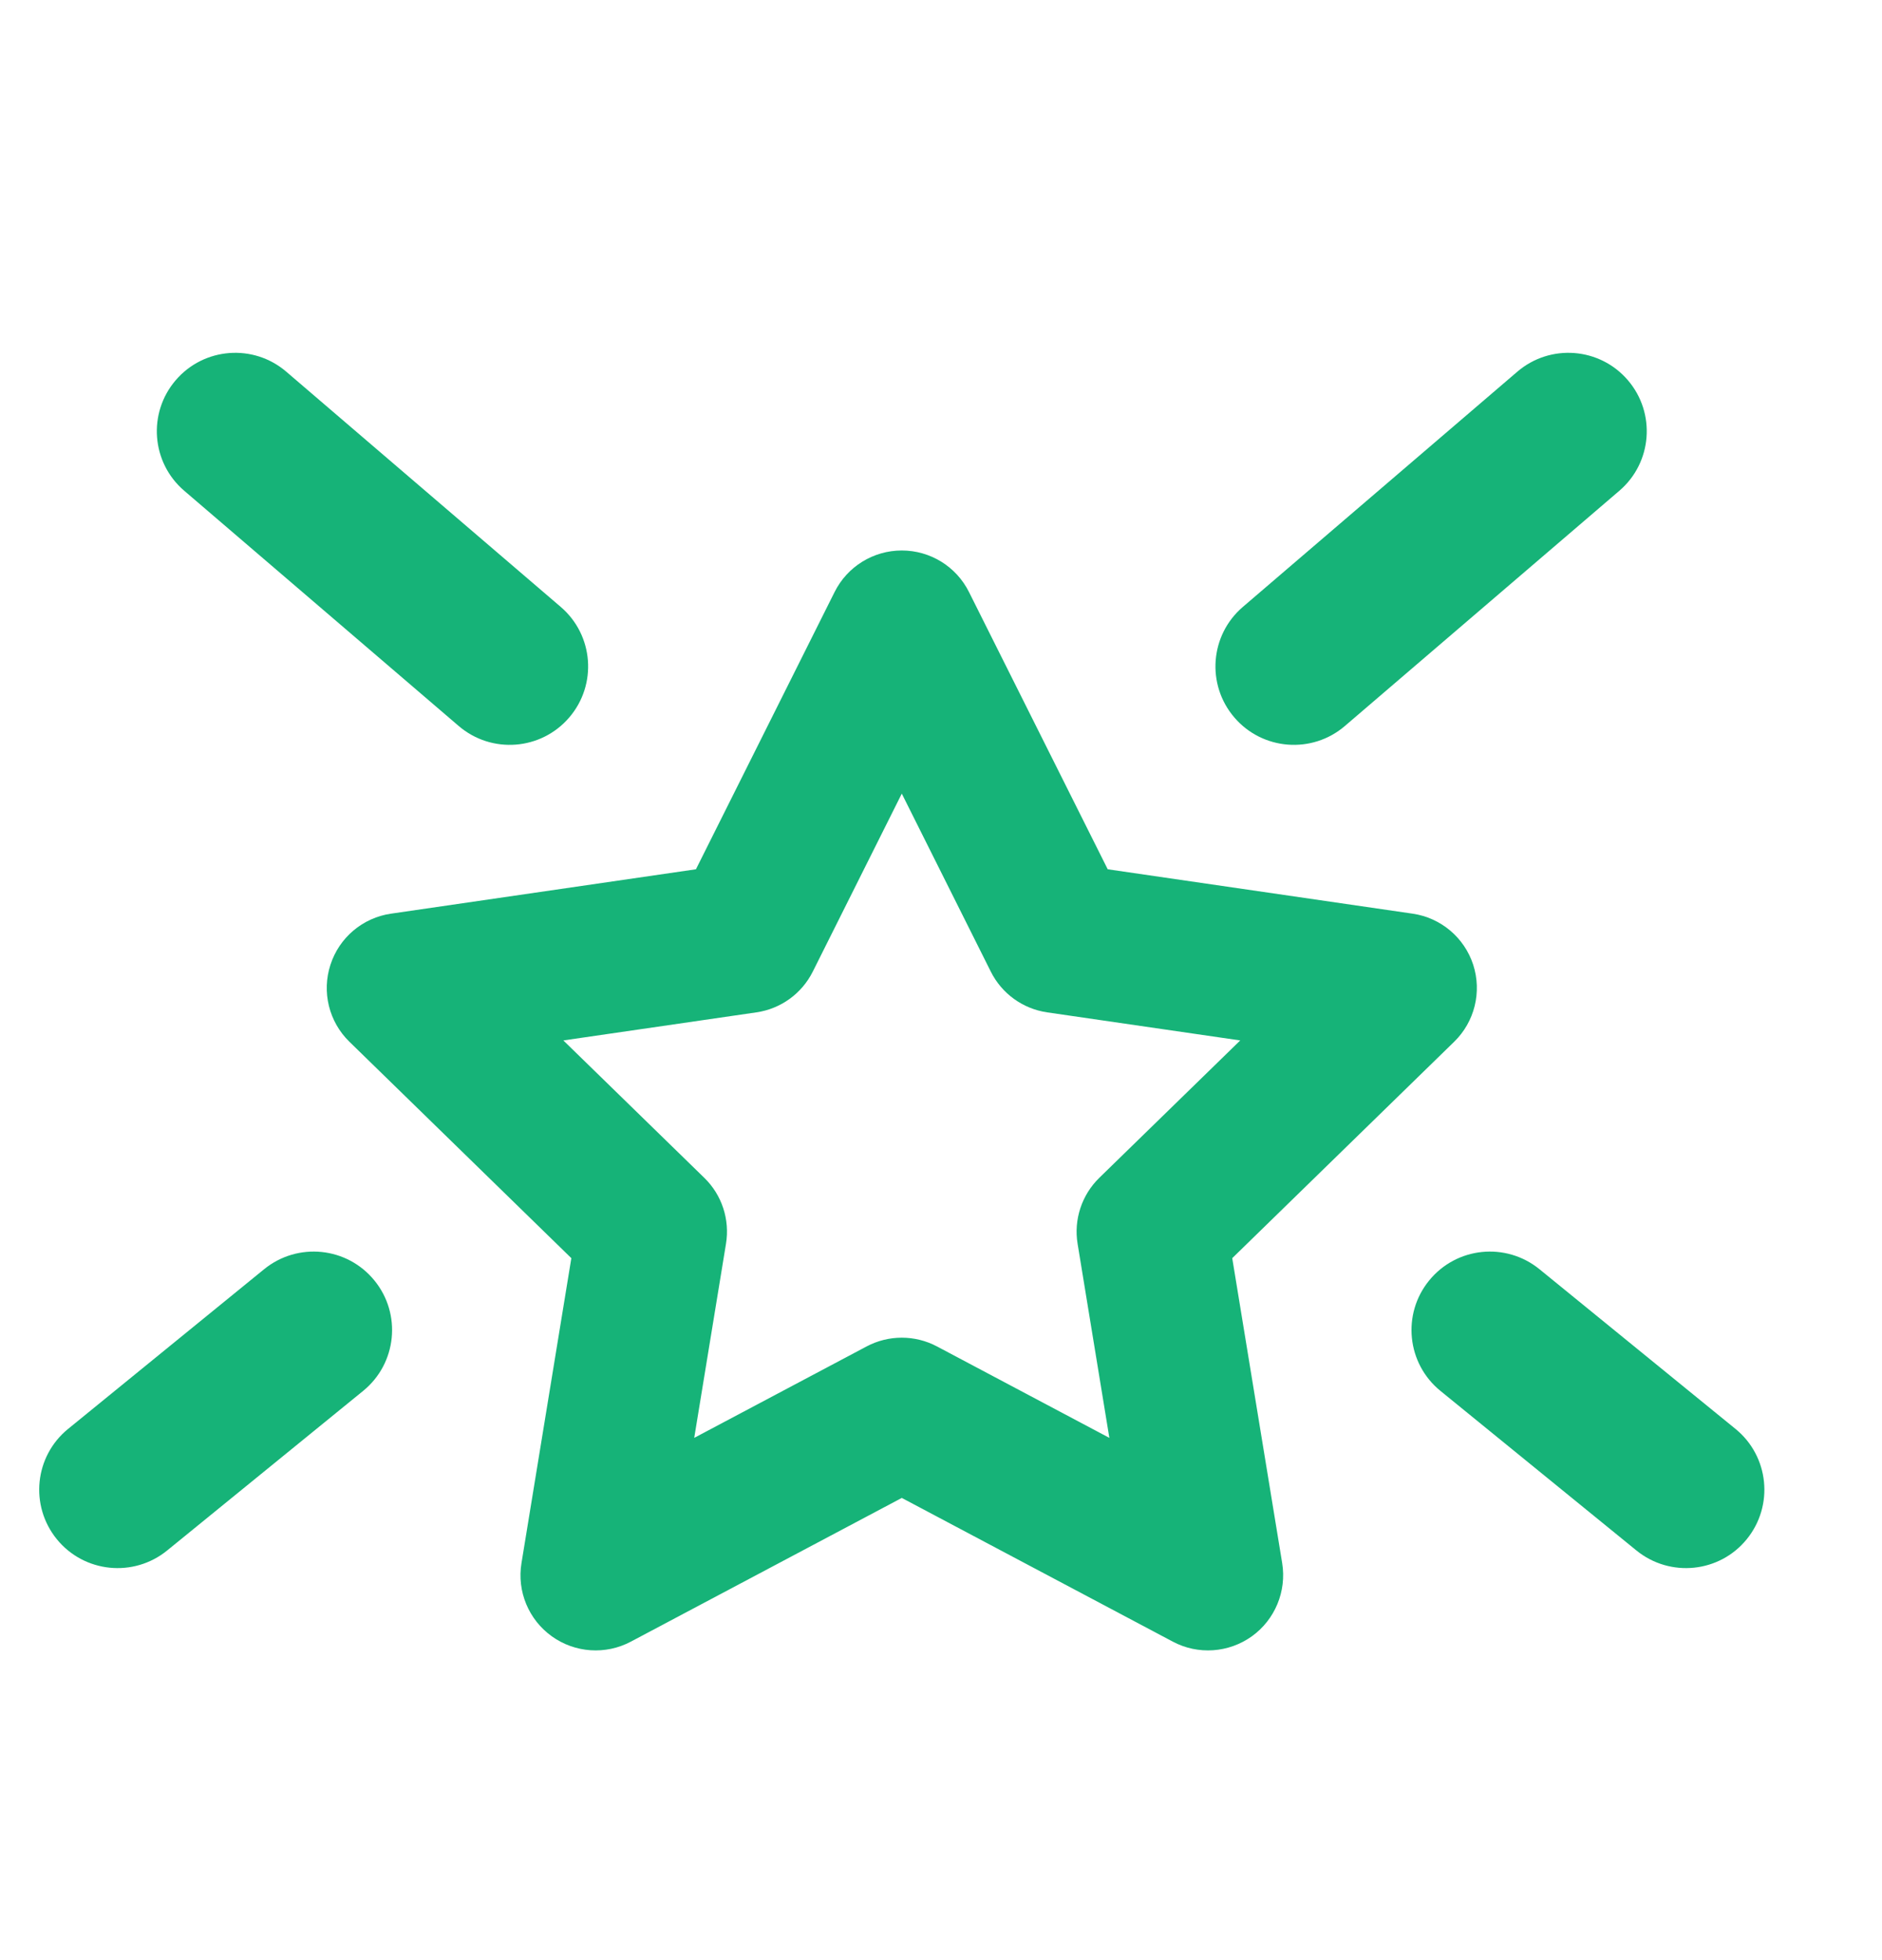 <svg width="24" height="25" viewBox="0 0 24 25" fill="none" xmlns="http://www.w3.org/2000/svg">
<path fill-rule="evenodd" clip-rule="evenodd" d="M2.241 4.849C2.6 4.43 3.232 4.381 3.651 4.741L7.151 7.741C7.57 8.1 7.619 8.731 7.259 9.151C6.9 9.57 6.269 9.619 5.849 9.259L2.349 6.259C1.93 5.9 1.881 5.269 2.241 4.849ZM11.5 7.021C11.137 7.021 10.805 7.226 10.643 7.551L8.875 11.087L4.987 11.653C4.626 11.705 4.326 11.958 4.214 12.305C4.101 12.652 4.195 13.033 4.456 13.287L7.286 16.047L6.65 19.937C6.591 20.296 6.741 20.658 7.037 20.87C7.332 21.082 7.723 21.109 8.045 20.938L11.5 19.105L14.956 20.938C15.277 21.109 15.668 21.082 15.964 20.87C16.259 20.658 16.409 20.296 16.351 19.937L15.714 16.047L18.544 13.287C18.805 13.033 18.899 12.652 18.787 12.305C18.674 11.958 18.374 11.705 18.013 11.653L14.126 11.087L12.357 7.551C12.195 7.226 11.863 7.021 11.5 7.021ZM10.365 12.392L11.5 10.122L12.635 12.392C12.775 12.673 13.044 12.867 13.354 12.912L15.816 13.27L14.018 15.023C13.795 15.241 13.691 15.555 13.742 15.864L14.147 18.339L11.949 17.173C11.668 17.024 11.332 17.024 11.051 17.173L8.853 18.339L9.258 15.864C9.309 15.555 9.206 15.241 8.982 15.023L7.184 13.27L9.646 12.912C9.956 12.867 10.225 12.673 10.365 12.392ZM19.349 4.741C19.769 4.381 20.4 4.43 20.759 4.849C21.119 5.269 21.07 5.9 20.651 6.259L17.151 9.259C16.732 9.619 16.1 9.57 15.741 9.151C15.381 8.731 15.43 8.1 15.849 7.741L19.349 4.741ZM22.275 19.632C21.927 20.06 21.297 20.124 20.868 19.775L18.368 17.739C17.94 17.39 17.876 16.76 18.225 16.332C18.574 15.903 19.203 15.839 19.632 16.188L22.132 18.225C22.56 18.574 22.624 19.203 22.275 19.632ZM2.132 19.775C1.703 20.124 1.074 20.06 0.725 19.632C0.376 19.203 0.44 18.574 0.868 18.225L3.368 16.188C3.797 15.839 4.426 15.903 4.775 16.332C5.124 16.76 5.06 17.39 4.632 17.739L2.132 19.775Z" fill="#16B378"/>
</svg>
